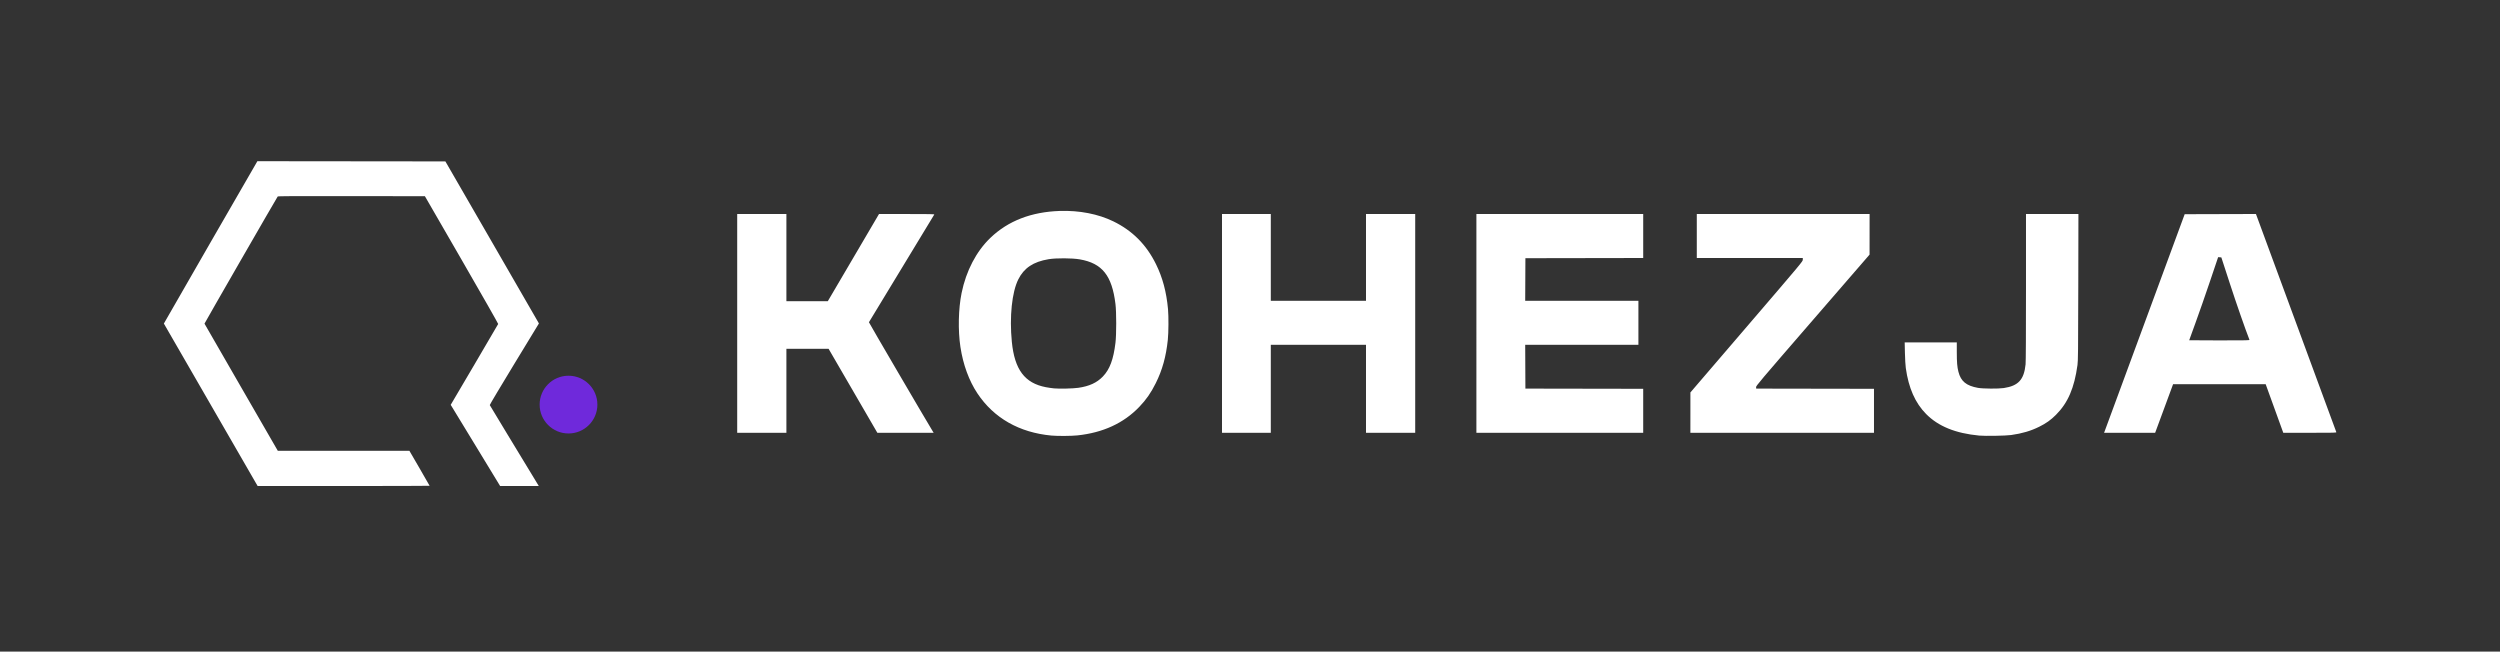 <?xml version="1.0" encoding="UTF-8" standalone="no"?>
<!-- Created with Inkscape (http://www.inkscape.org/) -->

<svg
   width="1653.646mm"
   height="431.006mm"
   viewBox="0 0 1653.646 431.006"
   version="1.1"
   id="svg1"
   xml:space="preserve"
   inkscape:version="1.3.2 (091e20ef0f, 2023-11-25)"
   sodipodi:docname="kohezja-dark.svg"
   xmlns:inkscape="http://www.inkscape.org/namespaces/inkscape"
   xmlns:sodipodi="http://sodipodi.sourceforge.net/DTD/sodipodi-0.dtd"
   xmlns="http://www.w3.org/2000/svg"
   xmlns:svg="http://www.w3.org/2000/svg"><rect x="0" y="0" width="1653.646" height="431.006" fill="#333333" stroke="none"/><sodipodi:namedview
     id="namedview1"
     pagecolor="#ffffff"
     bordercolor="#000000"
     borderopacity="0.25"
     inkscape:showpageshadow="2"
     inkscape:pageopacity="0.0"
     inkscape:pagecheckerboard="0"
     inkscape:deskcolor="#d1d1d1"
     inkscape:document-units="mm"
     inkscape:zoom="0.074335318"
     inkscape:cx="3464.0331"
     inkscape:cy="-2650.1535"
     inkscape:window-width="1920"
     inkscape:window-height="1048"
     inkscape:window-x="0"
     inkscape:window-y="0"
     inkscape:window-maximized="1"
     inkscape:current-layer="layer1" /><defs
     id="defs1" /><g
     inkscape:label="Layer 1"
     inkscape:groupmode="layer"
     id="layer1"><path
       style="fill:#ffffff;fill-opacity:1"
       d="m 169.311,319.579 c -3.144,-5.383 -60.878,-105.422 -60.918,-105.555 -0.026,-0.086 13.882,-24.286 30.905,-53.777 l 30.952,-53.621 62.177,0.067 62.177,0.067 30.484,52.784 c 16.766,29.031 30.685,53.152 30.931,53.601 l 0.447,0.816 -16.319,26.812 c -8.976,14.747 -16.257,26.974 -16.181,27.171 0.076,0.198 5.398,9.017 11.828,19.6 6.429,10.582 13.692,22.544 16.14,26.582 l 4.451,7.342 h -12.788 -12.788 l -15.576,-25.598 c -8.567,-14.079 -15.922,-26.159 -16.344,-26.844 l -0.769,-1.246 15.635,-26.559 c 8.599,-14.608 15.695,-26.727 15.768,-26.932 0.073,-0.205 -10.803,-19.304 -24.169,-42.442 l -24.302,-42.069 -48.55,-0.067 c -38.64,-0.053 -48.605,8e-4 -48.82,0.265 -0.611,0.751 -48.492,83.9 -48.423,84.09 0.042,0.114 10.97,19.085 24.285,42.157 l 24.209,41.95 43.527,0.006 43.527,0.006 6.678,11.494 c 3.673,6.322 6.678,11.561 6.678,11.642 0,0.081 -25.593,0.147 -56.874,0.147 h -56.874 z m 526.146,-31.477 c -21.235,-1.98 -38.087,-11.586 -48.936,-27.891 -5.576,-8.381 -9.477,-19.039 -11.246,-30.726 -1.657,-10.946 -1.344,-25.302 0.778,-35.678 2.999,-14.667 9.751,-27.584 19.087,-36.518 11.71,-11.205 27.023,-17.135 45.865,-17.76 12.928,-0.429 25.419,2.004 35.462,6.907 12.62,6.16 21.824,15.411 28.18,28.32 4.382,8.9 6.901,18.335 7.947,29.766 0.435,4.754 0.365,15.482 -0.133,20.241 -1.16,11.107 -3.622,19.963 -7.975,28.695 -3.214,6.446 -6.312,10.896 -10.947,15.721 -10.326,10.749 -23.987,17.04 -40.847,18.811 -4.143,0.435 -13.142,0.493 -17.235,0.112 z m 17.805,-31.582 c 7.22,-1.032 12.285,-3.359 16.221,-7.451 4.575,-4.757 7.008,-11.26 8.35,-22.321 0.664,-5.471 0.662,-20.219 -0.003,-25.665 -2.302,-18.843 -8.777,-26.948 -23.588,-29.523 -5.087,-0.885 -15.669,-0.939 -20.637,-0.106 -10.131,1.698 -16.258,5.78 -20.047,13.357 -4.217,8.431 -5.9,24.698 -4.271,41.275 1.808,18.401 8.521,27.352 22.518,30.026 1.572,0.3 3.989,0.654 5.371,0.787 3.544,0.34 12.539,0.128 16.085,-0.379 z m 595.896,31.597 c -15.632,-1.48 -27.031,-6.11 -35.093,-14.254 -7.256,-7.329 -11.612,-17.191 -13.465,-30.479 -0.241,-1.732 -0.485,-5.96 -0.574,-9.956 l -0.155,-6.945 h 17.235 17.235 l 0,6.284 c 0,6.88 0.253,9.94 1.079,13.16 1.616,6.3 5.184,9.23 12.941,10.631 3.251,0.587 13.534,0.66 17.066,0.121 9.645,-1.472 13.369,-5.523 14.411,-15.678 0.178,-1.733 0.274,-19.617 0.274,-51.058 v -48.391 h 17.34 l 17.34,0 -0.094,48.353 c -0.084,43.031 -0.142,48.702 -0.529,51.528 -2.083,15.219 -6.318,25.033 -14.214,32.938 -3.451,3.455 -6.504,5.627 -11.126,7.917 -5.556,2.753 -11.28,4.441 -18.507,5.46 -3.581,0.505 -17.227,0.743 -21.167,0.37 z M 487.627,213.916 v -72.364 h 16.272 16.272 v 28.84 28.84 l 13.692,-9.4e-4 13.692,-9.3e-4 16.933,-28.83 16.933,-28.83 18.351,-0.009 c 14.576,-0.007 18.324,0.059 18.221,0.322 -0.071,0.182 -9.802,16.225 -21.625,35.651 -11.823,19.426 -21.545,35.448 -21.605,35.605 -0.079,0.205 37.854,65.04 42.29,72.28 l 0.527,0.86 H 598.957 580.333 l -16.124,-27.772 -16.124,-27.772 -13.957,-0.01 -13.957,-0.01 v 27.781 27.781 H 503.899 487.627 Z m 320.675,0 v -72.364 h 16.14 16.14 v 28.707 28.707 h 31.485 31.485 v -28.707 -28.707 h 16.272 16.272 v 72.364 72.364 H 919.824 903.552 V 257.175 228.071 H 872.067 840.581 V 257.175 286.279 H 824.442 808.302 Z m 168.275,0 v -72.364 h 55.166 55.166 v 14.551 14.551 l -38.96,0.067 -38.96,0.067 -0.068,14.089 -0.069,14.089 h 37.441 37.441 v 14.552 14.552 h -37.441 -37.441 l 0.068,14.486 0.068,14.486 38.96,0.067 38.96,0.067 v 14.551 14.551 h -55.166 -55.166 z M 1118.129,272.934 v -13.345 l 37.174,-43.337 c 36.817,-42.921 37.174,-43.347 37.174,-44.466 v -1.13 h -35.057 -35.057 v -14.552 -14.552 h 57.15 57.15 l -0.01,13.428 -0.01,13.428 -37.571,43.392 c -35.831,41.382 -37.568,43.435 -37.497,44.318 l 0.074,0.926 38.96,0.067 38.96,0.067 v 14.551 14.551 h -60.722 -60.722 z m 274.933,9.839 c 0.714,-1.928 12.71,-34.462 26.657,-72.297 l 25.358,-68.792 23.567,-0.068 23.567,-0.068 0.519,1.39 c 2.713,7.272 52.544,142.528 52.638,142.876 0.118,0.438 -0.842,0.463 -17.474,0.463 h -17.599 l -0.696,-1.918 c -0.383,-1.055 -3.004,-8.288 -5.825,-16.073 l -5.129,-14.155 h -30.621 -30.621 l -5.513,14.949 c -3.032,8.222 -5.704,15.455 -5.936,16.073 l -0.423,1.124 h -16.884 -16.884 z m 94.831,-58.076 c -2.834,-7.271 -8.616,-23.875 -12.967,-37.24 l -5.599,-17.198 -1.061,-0.079 -1.061,-0.079 -5.377,15.954 c -2.957,8.775 -7.264,21.119 -9.57,27.432 -2.306,6.313 -4.194,11.522 -4.194,11.576 0,0.053 9.002,0.097 20.004,0.097 18.944,0 19.995,-0.025 19.824,-0.463 z"
       id="path2" /><circle
       style="font-variation-settings:'wght' 700;display:inline;fill:#6f29db;fill-opacity:1;stroke:none;stroke-width:0.026;stroke-linecap:round;stroke-linejoin:round"
       id="path3"
       cx="376.045"
       cy="267.625"
       r="19.1" /></g></svg>
